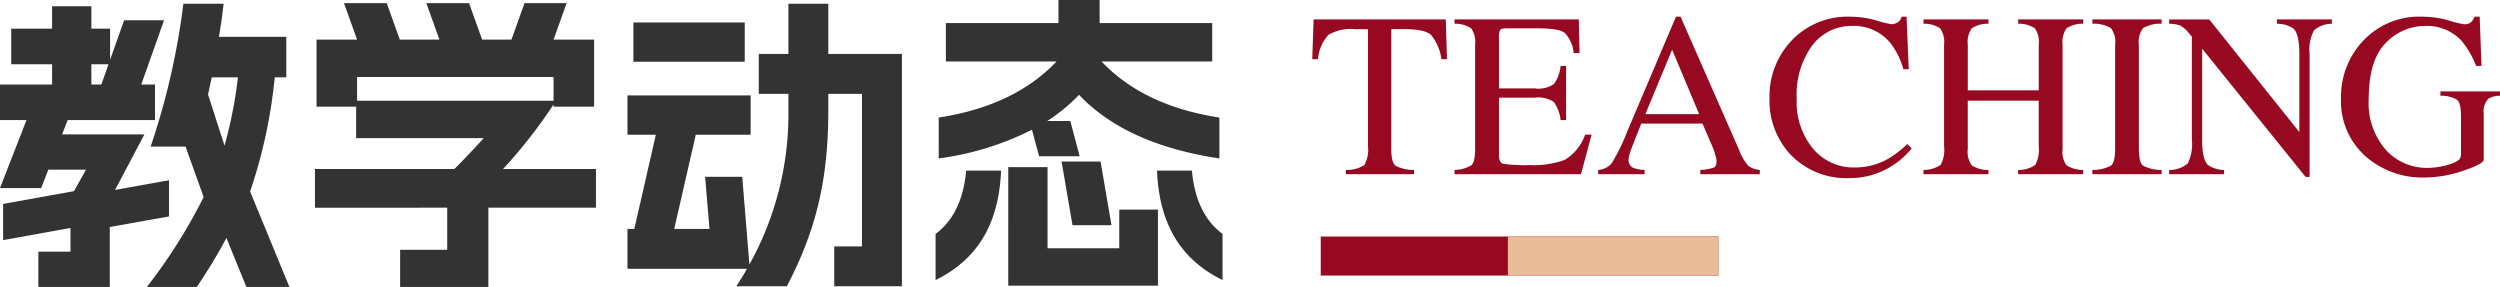 <svg xmlns="http://www.w3.org/2000/svg" width="320.654" height="36.8" viewBox="0 0 320.654 36.8">
  <g id="组_8115" data-name="组 8115" transform="translate(-161.6 -3462.886)">
    <path id="路径_57039" data-name="路径 57039" d="M0,0H51V5H0Z" transform="translate(331 3493.227)" fill="#970921"/>
    <g id="组_8023" data-name="组 8023" transform="translate(-9 -704.044)">
      <path id="路径_59568" data-name="路径 59568" d="M20.44,4h6.4a67.372,67.372,0,0,0,3.8-6.28L33.2,4h5.52L33.68-8.24a65.075,65.075,0,0,0,3.16-14.64h1.48v-5.2H29.68c.24-1.4.44-2.8.6-4.24H25.12A92.225,92.225,0,0,1,20.92-14H25.4l2.32,6.48A69.537,69.537,0,0,1,20.44,4ZM1.6-8.68H6.88l.92-2.36h4.84L11.08-8.28,2-6.64V-2l8.64-1.56V-.52H6.52V4h9.16V-3.68l7.6-1.36V-9.68L16.36-8.44l3.76-7.12H9.56l.72-1.84h11.2v-4.56H19.72l2.92-8.24H17.52l-1.8,5.08v-4h-2.4V-32H8.28v2.88H3.04v4.56H8.28v2.6H1.6v4.56H5ZM13.32-21.96v-2.6h2.2l-.92,2.6Zm14.96,1.28.48-2.2h3.36a57.593,57.593,0,0,1-1.72,8.76ZM42.2-19.12h5.08v4.04H63.64c-1.2,1.32-2.44,2.64-3.76,3.96H42v4.96H58.96v5.4H52.92V4H64.24V-6.16h13.8v-4.96H66.12A64.168,64.168,0,0,0,72.6-19.4v.28h5.2v-8.6H72.6l1.68-4.68h-5.4L67.2-27.72H63.44L61.76-32.4H56.28l1.68,4.68H52.88L51.2-32.4H45.72l1.68,4.68H42.2Zm5.2-.76v-3.04H72.6v3.04ZM96.04,3.92h6.48c3.8-7.28,5.32-13.72,5.32-22.64v-2.04h4.32V-1.2H108.6V3.92h8.68v-29.8h-9.44v-6.44h-5.12v6.44h-3.8v5.12h3.8v2.04a39.653,39.653,0,0,1-5,19.84L96.8-10.12H92.04l.56,6.68H88.08l2.76-12.08h7.04v-5.04H82.08v5.04h3.64L82.96-3.44h-.88V1.68H97.4C97,2.44,96.52,3.16,96.04,3.92Zm-13.2-28.8H97.12v-5.04H82.84ZM130.92,3.84h19.2V-5.92h-4.96V-.96h-9.2v-10.4h-5.04Zm-9.32-.72c5.2-2.56,8.12-7,8.4-14.04h-4.48c-.32,3.64-1.6,6.4-3.92,8.12Zm.4-15.6a37.209,37.209,0,0,0,11.96-3.68l.92,3.4h5.2l-1.2-4.52h-2.96A22.271,22.271,0,0,0,140-20.64c4.08,4.32,10.2,7,18,8.16v-5.24c-6.4-1-11.44-3.32-15.12-7.2h14.2v-4.92H142.64V-32.8h-5.28v2.96H122.92v4.92h14.2c-3.68,3.88-8.72,6.2-15.12,7.2Zm15.76.4,1.4,8.16h5l-1.4-8.16ZM150-10.92c.28,7.04,3.2,11.48,8.4,14.04V-2.8c-2.32-1.72-3.6-4.48-3.92-8.12Z" transform="translate(169 4199.73)" fill="#333"/>
    </g>
    <path id="路径_59569" data-name="路径 59569" d="M.586-19.849H17.534l.161,5.1h-.718a6.119,6.119,0,0,0-1.34-3.127q-.813-.725-3.42-.725h-1.67V-3.252q0,1.743.542,2.161a4.982,4.982,0,0,0,2.373.549V0H4.717V-.542a4.138,4.138,0,0,0,2.373-.63A3.955,3.955,0,0,0,7.559-3.6v-15H5.889a5.725,5.725,0,0,0-3.391.718,5.3,5.3,0,0,0-1.355,3.135H.41ZM18.662-.542a4.381,4.381,0,0,0,2.146-.593q.491-.417.491-2.117V-16.6a3.123,3.123,0,0,0-.483-2.087,3.567,3.567,0,0,0-2.153-.608v-.557H34.6l.1,4.307H33.94A4.281,4.281,0,0,0,32.8-18.12q-.762-.586-3.4-.586H25.327q-.659,0-.813.212a1.457,1.457,0,0,0-.154.8V-11h4.614a3.523,3.523,0,0,0,2.446-.571,4.956,4.956,0,0,0,.85-2.314h.7v6.943h-.7a4.98,4.98,0,0,0-.864-2.307,3.527,3.527,0,0,0-2.432-.564H24.36v7.427q0,.894.564,1.055a19.014,19.014,0,0,0,3.376.161,11.378,11.378,0,0,0,4.5-.667,6.108,6.108,0,0,0,2.607-3.23h.835L34.878,0H18.662ZM50.039-7.705l-3.472-8.262L43.14-7.705ZM37.09,0V-.542a2.429,2.429,0,0,0,1.736-.879,24.375,24.375,0,0,0,1.985-4.058L47.065-20.2h.586L55.122-3.193a7.225,7.225,0,0,0,1.194,2.1,2.837,2.837,0,0,0,1.5.549V0H50.186V-.542a6.727,6.727,0,0,0,1.7-.286q.381-.168.381-.828a3.645,3.645,0,0,0-.146-.776,8.446,8.446,0,0,0-.41-1.172L50.464-6.489H42.612q-1.172,2.944-1.4,3.6a3.364,3.364,0,0,0-.227,1.033A1.066,1.066,0,0,0,41.6-.806a4.894,4.894,0,0,0,1.436.264V0ZM69.419-20.2a12.276,12.276,0,0,1,3.34.483,16.441,16.441,0,0,0,1.919.483,1.513,1.513,0,0,0,.806-.234,1.224,1.224,0,0,0,.527-.732h.63l.278,6.738H76.23A9.714,9.714,0,0,0,74.663-16.7,6.021,6.021,0,0,0,69.7-19.014a6.307,6.307,0,0,0-5.149,2.49,10.662,10.662,0,0,0-2,6.855,9.368,9.368,0,0,0,2.1,6.409,6.777,6.777,0,0,0,5.325,2.4,8.551,8.551,0,0,0,4.292-1.113,12.882,12.882,0,0,0,2.476-1.9l.557.557a10.056,10.056,0,0,1-2.476,2.212A9.949,9.949,0,0,1,69.36.5a9.917,9.917,0,0,1-7.676-3.091,10.148,10.148,0,0,1-2.622-7.134,10.383,10.383,0,0,1,2.769-7.354A9.907,9.907,0,0,1,69.419-20.2ZM78.809-.542a3.951,3.951,0,0,0,2.2-.652,4.051,4.051,0,0,0,.439-2.41V-16.6a3.085,3.085,0,0,0-.491-2.095,3.622,3.622,0,0,0-2.146-.6v-.557h8.335v.557a3.662,3.662,0,0,0-2.153.6,3.051,3.051,0,0,0-.5,2.095v5.845h9.1V-16.6a3.12,3.12,0,0,0-.483-2.095,3.611,3.611,0,0,0-2.153-.6v-.557h8.335v.557a3.622,3.622,0,0,0-2.146.6A3.085,3.085,0,0,0,96.65-16.6V-3.252a3.047,3.047,0,0,0,.491,2.1,3.88,3.88,0,0,0,2.146.608V0H90.952V-.542a3.831,3.831,0,0,0,2.2-.645A4.148,4.148,0,0,0,93.589-3.6v-5.83h-9.1v6.182a3.046,3.046,0,0,0,.5,2.109,3.814,3.814,0,0,0,2.153.6V0H78.809Zm21.665,0a4.982,4.982,0,0,0,2.373-.549q.542-.417.542-2.161V-16.6a2.921,2.921,0,0,0-.542-2.131,4.246,4.246,0,0,0-2.373-.564v-.557h8.877v.557a4.246,4.246,0,0,0-2.373.564,2.921,2.921,0,0,0-.542,2.131V-3.252q0,1.743.542,2.161a4.982,4.982,0,0,0,2.373.549V0h-8.877Zm9.844,0a3.6,3.6,0,0,0,2.388-.842,5.5,5.5,0,0,0,.527-3.025V-17.637l-.41-.483a3.311,3.311,0,0,0-1.121-.959,4.341,4.341,0,0,0-1.384-.212v-.557h5.142L127.017-5.405V-15.439q0-2.476-.732-3.223a3.687,3.687,0,0,0-2.139-.63v-.557h7.046v.557a3.489,3.489,0,0,0-2.285.835,5.151,5.151,0,0,0-.571,3.018V.352h-.513L114.551-16.1V-4.409q0,2.461.718,3.208a3.652,3.652,0,0,0,2.095.659V0h-7.046ZM142.749-20.2a12.368,12.368,0,0,1,3.428.483,14.1,14.1,0,0,0,1.934.483,1.343,1.343,0,0,0,.916-.249,1.961,1.961,0,0,0,.461-.718h.659l.234,6.313h-.688a11.484,11.484,0,0,0-1.9-3.252,6.06,6.06,0,0,0-4.614-1.875,6.966,6.966,0,0,0-5.076,2.19q-2.19,2.19-2.19,7.214a9.1,9.1,0,0,0,2.183,6.475,7.093,7.093,0,0,0,5.391,2.329,9.356,9.356,0,0,0,1.274-.1,7.821,7.821,0,0,0,1.392-.322,4.068,4.068,0,0,0,1.333-.608,1.006,1.006,0,0,0,.264-.754v-4.79q0-1.729-.491-2.153a3.98,3.98,0,0,0-2.146-.527v-.557h7.646v.557a2.867,2.867,0,0,0-1.479.366,2.354,2.354,0,0,0-.615,1.934v5.9q0,.527-2.585,1.406A15.43,15.43,0,0,1,143.1.425a11.056,11.056,0,0,1-7.412-2.563,9.452,9.452,0,0,1-3.325-7.588,10.444,10.444,0,0,1,2.651-7.178A9.819,9.819,0,0,1,142.749-20.2Z" transform="translate(329.5 3485.227)" fill="#970921"/>
    <rect id="矩形_9282" data-name="矩形 9282" width="27" height="5" transform="translate(355 3493.227)" fill="#e8bd98"/>
  </g>
</svg>
